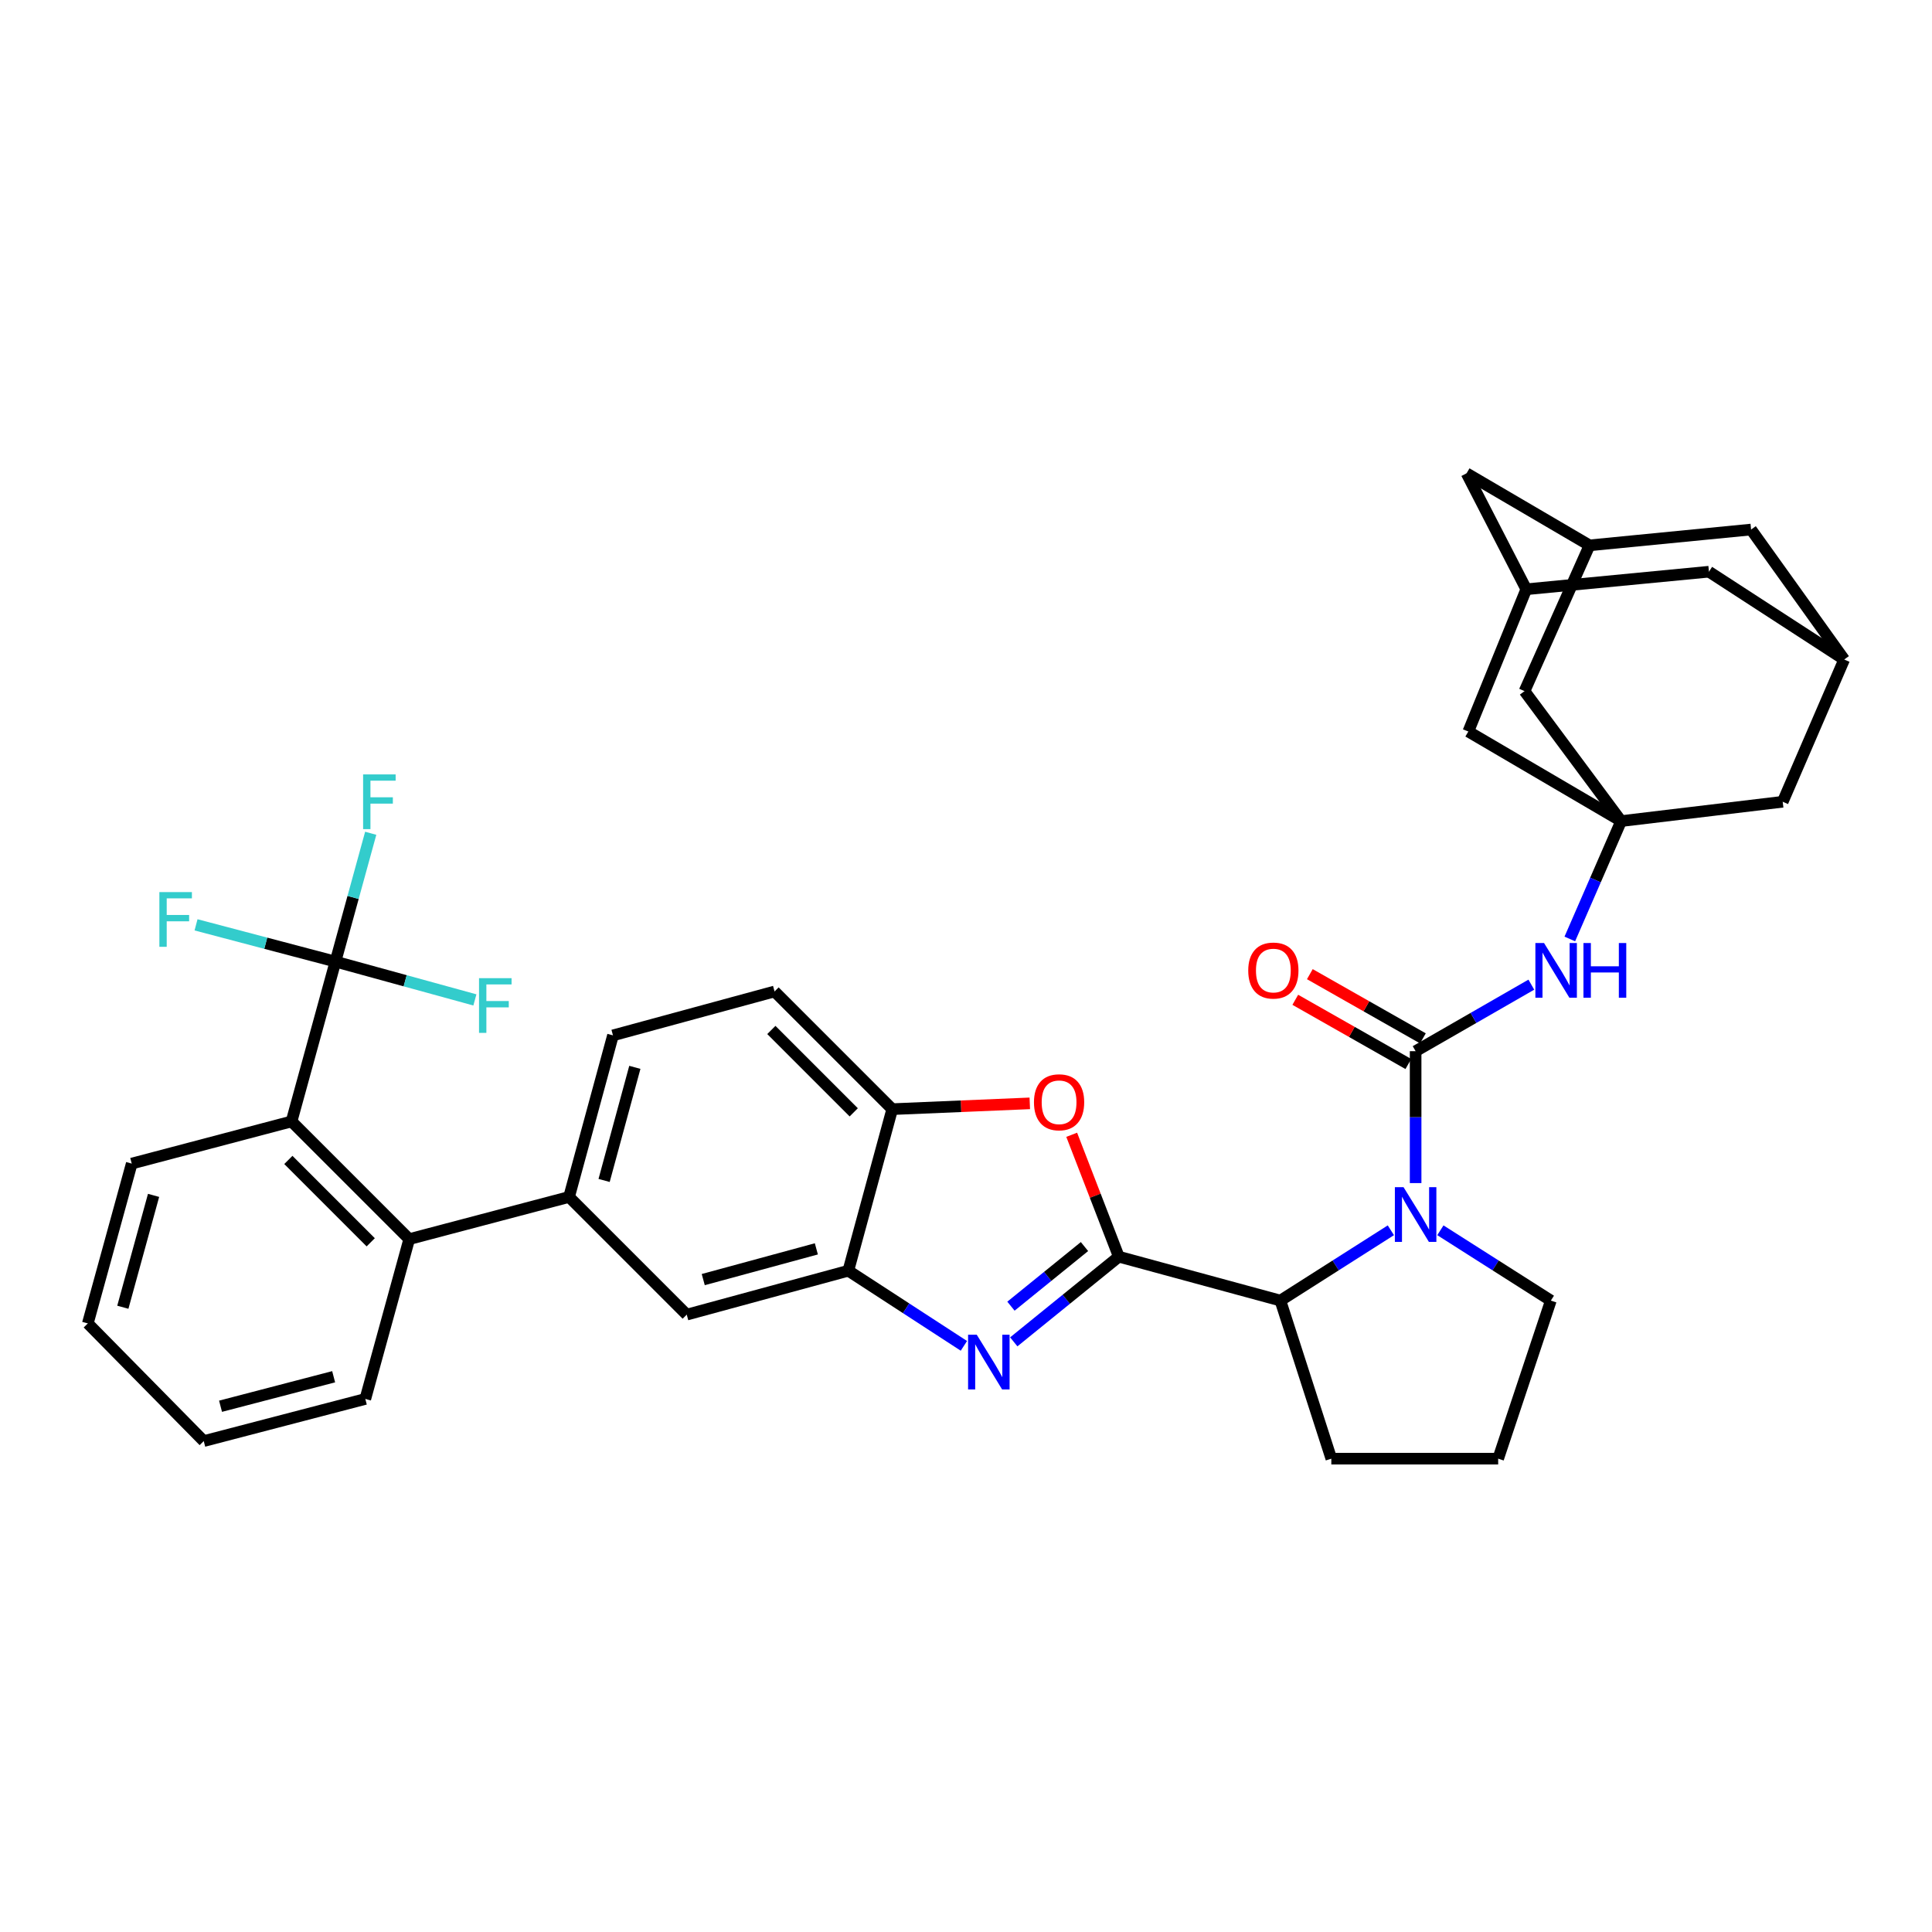 <?xml version='1.0' encoding='iso-8859-1'?>
<svg version='1.1' baseProfile='full'
              xmlns='http://www.w3.org/2000/svg'
                      xmlns:rdkit='http://www.rdkit.org/xml'
                      xmlns:xlink='http://www.w3.org/1999/xlink'
                  xml:space='preserve'
width='1000px' height='1000px' viewBox='0 0 1000 1000'>
<!-- END OF HEADER -->
<rect style='opacity:1.0;fill:#FFFFFF;stroke:none' width='1000' height='1000' x='0' y='0'> </rect>
<path class='bond-0' d='M 839.091,425 L 789.091,357.731' style='fill:none;fill-rule:evenodd;stroke:#000000;stroke-width:6px;stroke-linecap:butt;stroke-linejoin:miter;stroke-opacity:1' />
<path class='bond-1' d='M 839.091,425 L 922.729,414.996' style='fill:none;fill-rule:evenodd;stroke:#000000;stroke-width:6px;stroke-linecap:butt;stroke-linejoin:miter;stroke-opacity:1' />
<path class='bond-2' d='M 839.091,425 L 759.996,378.636' style='fill:none;fill-rule:evenodd;stroke:#000000;stroke-width:6px;stroke-linecap:butt;stroke-linejoin:miter;stroke-opacity:1' />
<path class='bond-3' d='M 839.091,425 L 825.812,455.502' style='fill:none;fill-rule:evenodd;stroke:#000000;stroke-width:6px;stroke-linecap:butt;stroke-linejoin:miter;stroke-opacity:1' />
<path class='bond-3' d='M 825.812,455.502 L 812.533,486.005' style='fill:none;fill-rule:evenodd;stroke:#0000FF;stroke-width:6px;stroke-linecap:butt;stroke-linejoin:miter;stroke-opacity:1' />
<path class='bond-4' d='M 719.91,636.791 L 691.317,654.984' style='fill:none;fill-rule:evenodd;stroke:#0000FF;stroke-width:6px;stroke-linecap:butt;stroke-linejoin:miter;stroke-opacity:1' />
<path class='bond-4' d='M 691.317,654.984 L 662.725,673.178' style='fill:none;fill-rule:evenodd;stroke:#000000;stroke-width:6px;stroke-linecap:butt;stroke-linejoin:miter;stroke-opacity:1' />
<path class='bond-5' d='M 732.724,612.364 L 732.724,578.227' style='fill:none;fill-rule:evenodd;stroke:#0000FF;stroke-width:6px;stroke-linecap:butt;stroke-linejoin:miter;stroke-opacity:1' />
<path class='bond-5' d='M 732.724,578.227 L 732.724,544.091' style='fill:none;fill-rule:evenodd;stroke:#000000;stroke-width:6px;stroke-linecap:butt;stroke-linejoin:miter;stroke-opacity:1' />
<path class='bond-6' d='M 745.538,636.791 L 774.13,654.984' style='fill:none;fill-rule:evenodd;stroke:#0000FF;stroke-width:6px;stroke-linecap:butt;stroke-linejoin:miter;stroke-opacity:1' />
<path class='bond-6' d='M 774.13,654.984 L 802.722,673.178' style='fill:none;fill-rule:evenodd;stroke:#000000;stroke-width:6px;stroke-linecap:butt;stroke-linejoin:miter;stroke-opacity:1' />
<path class='bond-7' d='M 732.724,544.091 L 762.669,526.872' style='fill:none;fill-rule:evenodd;stroke:#000000;stroke-width:6px;stroke-linecap:butt;stroke-linejoin:miter;stroke-opacity:1' />
<path class='bond-7' d='M 762.669,526.872 L 792.615,509.654' style='fill:none;fill-rule:evenodd;stroke:#0000FF;stroke-width:6px;stroke-linecap:butt;stroke-linejoin:miter;stroke-opacity:1' />
<path class='bond-8' d='M 736.492,537.457 L 707.232,520.84' style='fill:none;fill-rule:evenodd;stroke:#000000;stroke-width:6px;stroke-linecap:butt;stroke-linejoin:miter;stroke-opacity:1' />
<path class='bond-8' d='M 707.232,520.84 L 677.973,504.223' style='fill:none;fill-rule:evenodd;stroke:#FF0000;stroke-width:6px;stroke-linecap:butt;stroke-linejoin:miter;stroke-opacity:1' />
<path class='bond-8' d='M 728.956,550.726 L 699.697,534.109' style='fill:none;fill-rule:evenodd;stroke:#000000;stroke-width:6px;stroke-linecap:butt;stroke-linejoin:miter;stroke-opacity:1' />
<path class='bond-8' d='M 699.697,534.109 L 670.438,517.492' style='fill:none;fill-rule:evenodd;stroke:#FF0000;stroke-width:6px;stroke-linecap:butt;stroke-linejoin:miter;stroke-opacity:1' />
<path class='bond-9' d='M 954.545,341.361 L 922.729,414.996' style='fill:none;fill-rule:evenodd;stroke:#000000;stroke-width:6px;stroke-linecap:butt;stroke-linejoin:miter;stroke-opacity:1' />
<path class='bond-10' d='M 954.545,341.361 L 906.359,274.092' style='fill:none;fill-rule:evenodd;stroke:#000000;stroke-width:6px;stroke-linecap:butt;stroke-linejoin:miter;stroke-opacity:1' />
<path class='bond-11' d='M 954.545,341.361 L 884.547,295.913' style='fill:none;fill-rule:evenodd;stroke:#000000;stroke-width:6px;stroke-linecap:butt;stroke-linejoin:miter;stroke-opacity:1' />
<path class='bond-12' d='M 822.729,282.273 L 789.091,357.731' style='fill:none;fill-rule:evenodd;stroke:#000000;stroke-width:6px;stroke-linecap:butt;stroke-linejoin:miter;stroke-opacity:1' />
<path class='bond-13' d='M 822.729,282.273 L 759.089,244.997' style='fill:none;fill-rule:evenodd;stroke:#000000;stroke-width:6px;stroke-linecap:butt;stroke-linejoin:miter;stroke-opacity:1' />
<path class='bond-14' d='M 822.729,282.273 L 906.359,274.092' style='fill:none;fill-rule:evenodd;stroke:#000000;stroke-width:6px;stroke-linecap:butt;stroke-linejoin:miter;stroke-opacity:1' />
<path class='bond-15' d='M 317.276,535.911 L 294.548,619.541' style='fill:none;fill-rule:evenodd;stroke:#000000;stroke-width:6px;stroke-linecap:butt;stroke-linejoin:miter;stroke-opacity:1' />
<path class='bond-15' d='M 328.593,552.457 L 312.683,610.998' style='fill:none;fill-rule:evenodd;stroke:#000000;stroke-width:6px;stroke-linecap:butt;stroke-linejoin:miter;stroke-opacity:1' />
<path class='bond-16' d='M 317.276,535.911 L 400.907,513.182' style='fill:none;fill-rule:evenodd;stroke:#000000;stroke-width:6px;stroke-linecap:butt;stroke-linejoin:miter;stroke-opacity:1' />
<path class='bond-17' d='M 294.548,619.541 L 355.459,680.452' style='fill:none;fill-rule:evenodd;stroke:#000000;stroke-width:6px;stroke-linecap:butt;stroke-linejoin:miter;stroke-opacity:1' />
<path class='bond-18' d='M 294.548,619.541 L 211.817,641.362' style='fill:none;fill-rule:evenodd;stroke:#000000;stroke-width:6px;stroke-linecap:butt;stroke-linejoin:miter;stroke-opacity:1' />
<path class='bond-19' d='M 355.459,680.452 L 439.089,657.723' style='fill:none;fill-rule:evenodd;stroke:#000000;stroke-width:6px;stroke-linecap:butt;stroke-linejoin:miter;stroke-opacity:1' />
<path class='bond-19' d='M 364.002,662.317 L 422.543,646.407' style='fill:none;fill-rule:evenodd;stroke:#000000;stroke-width:6px;stroke-linecap:butt;stroke-linejoin:miter;stroke-opacity:1' />
<path class='bond-20' d='M 400.907,513.182 L 461.817,574.093' style='fill:none;fill-rule:evenodd;stroke:#000000;stroke-width:6px;stroke-linecap:butt;stroke-linejoin:miter;stroke-opacity:1' />
<path class='bond-20' d='M 399.253,533.109 L 441.891,575.747' style='fill:none;fill-rule:evenodd;stroke:#000000;stroke-width:6px;stroke-linecap:butt;stroke-linejoin:miter;stroke-opacity:1' />
<path class='bond-21' d='M 533.017,571.095 L 497.417,572.594' style='fill:none;fill-rule:evenodd;stroke:#FF0000;stroke-width:6px;stroke-linecap:butt;stroke-linejoin:miter;stroke-opacity:1' />
<path class='bond-21' d='M 497.417,572.594 L 461.817,574.093' style='fill:none;fill-rule:evenodd;stroke:#000000;stroke-width:6px;stroke-linecap:butt;stroke-linejoin:miter;stroke-opacity:1' />
<path class='bond-22' d='M 554.71,587.361 L 566.903,618.909' style='fill:none;fill-rule:evenodd;stroke:#FF0000;stroke-width:6px;stroke-linecap:butt;stroke-linejoin:miter;stroke-opacity:1' />
<path class='bond-22' d='M 566.903,618.909 L 579.095,650.458' style='fill:none;fill-rule:evenodd;stroke:#000000;stroke-width:6px;stroke-linecap:butt;stroke-linejoin:miter;stroke-opacity:1' />
<path class='bond-23' d='M 461.817,574.093 L 439.089,657.723' style='fill:none;fill-rule:evenodd;stroke:#000000;stroke-width:6px;stroke-linecap:butt;stroke-linejoin:miter;stroke-opacity:1' />
<path class='bond-24' d='M 439.089,657.723 L 468.999,677.167' style='fill:none;fill-rule:evenodd;stroke:#000000;stroke-width:6px;stroke-linecap:butt;stroke-linejoin:miter;stroke-opacity:1' />
<path class='bond-24' d='M 468.999,677.167 L 498.909,696.611' style='fill:none;fill-rule:evenodd;stroke:#0000FF;stroke-width:6px;stroke-linecap:butt;stroke-linejoin:miter;stroke-opacity:1' />
<path class='bond-25' d='M 524.723,694.54 L 551.909,672.499' style='fill:none;fill-rule:evenodd;stroke:#0000FF;stroke-width:6px;stroke-linecap:butt;stroke-linejoin:miter;stroke-opacity:1' />
<path class='bond-25' d='M 551.909,672.499 L 579.095,650.458' style='fill:none;fill-rule:evenodd;stroke:#000000;stroke-width:6px;stroke-linecap:butt;stroke-linejoin:miter;stroke-opacity:1' />
<path class='bond-25' d='M 523.269,676.074 L 542.299,660.646' style='fill:none;fill-rule:evenodd;stroke:#0000FF;stroke-width:6px;stroke-linecap:butt;stroke-linejoin:miter;stroke-opacity:1' />
<path class='bond-25' d='M 542.299,660.646 L 561.329,645.217' style='fill:none;fill-rule:evenodd;stroke:#000000;stroke-width:6px;stroke-linecap:butt;stroke-linejoin:miter;stroke-opacity:1' />
<path class='bond-26' d='M 579.095,650.458 L 662.725,673.178' style='fill:none;fill-rule:evenodd;stroke:#000000;stroke-width:6px;stroke-linecap:butt;stroke-linejoin:miter;stroke-opacity:1' />
<path class='bond-27' d='M 68.183,602.272 L 45.455,684.996' style='fill:none;fill-rule:evenodd;stroke:#000000;stroke-width:6px;stroke-linecap:butt;stroke-linejoin:miter;stroke-opacity:1' />
<path class='bond-27' d='M 79.488,618.723 L 63.578,676.63' style='fill:none;fill-rule:evenodd;stroke:#000000;stroke-width:6px;stroke-linecap:butt;stroke-linejoin:miter;stroke-opacity:1' />
<path class='bond-28' d='M 68.183,602.272 L 150.906,580.451' style='fill:none;fill-rule:evenodd;stroke:#000000;stroke-width:6px;stroke-linecap:butt;stroke-linejoin:miter;stroke-opacity:1' />
<path class='bond-29' d='M 45.455,684.996 L 105.458,745.906' style='fill:none;fill-rule:evenodd;stroke:#000000;stroke-width:6px;stroke-linecap:butt;stroke-linejoin:miter;stroke-opacity:1' />
<path class='bond-30' d='M 689.09,755.003 L 662.725,673.178' style='fill:none;fill-rule:evenodd;stroke:#000000;stroke-width:6px;stroke-linecap:butt;stroke-linejoin:miter;stroke-opacity:1' />
<path class='bond-31' d='M 689.09,755.003 L 775.45,755.003' style='fill:none;fill-rule:evenodd;stroke:#000000;stroke-width:6px;stroke-linecap:butt;stroke-linejoin:miter;stroke-opacity:1' />
<path class='bond-32' d='M 775.45,755.003 L 802.722,673.178' style='fill:none;fill-rule:evenodd;stroke:#000000;stroke-width:6px;stroke-linecap:butt;stroke-linejoin:miter;stroke-opacity:1' />
<path class='bond-33' d='M 105.458,745.906 L 189.088,724.094' style='fill:none;fill-rule:evenodd;stroke:#000000;stroke-width:6px;stroke-linecap:butt;stroke-linejoin:miter;stroke-opacity:1' />
<path class='bond-33' d='M 114.152,727.869 L 172.693,712.6' style='fill:none;fill-rule:evenodd;stroke:#000000;stroke-width:6px;stroke-linecap:butt;stroke-linejoin:miter;stroke-opacity:1' />
<path class='bond-34' d='M 189.088,724.094 L 211.817,641.362' style='fill:none;fill-rule:evenodd;stroke:#000000;stroke-width:6px;stroke-linecap:butt;stroke-linejoin:miter;stroke-opacity:1' />
<path class='bond-35' d='M 211.817,641.362 L 150.906,580.451' style='fill:none;fill-rule:evenodd;stroke:#000000;stroke-width:6px;stroke-linecap:butt;stroke-linejoin:miter;stroke-opacity:1' />
<path class='bond-35' d='M 191.89,643.015 L 149.252,600.378' style='fill:none;fill-rule:evenodd;stroke:#000000;stroke-width:6px;stroke-linecap:butt;stroke-linejoin:miter;stroke-opacity:1' />
<path class='bond-36' d='M 150.906,580.451 L 173.634,497.728' style='fill:none;fill-rule:evenodd;stroke:#000000;stroke-width:6px;stroke-linecap:butt;stroke-linejoin:miter;stroke-opacity:1' />
<path class='bond-37' d='M 173.634,497.728 L 182.758,464.515' style='fill:none;fill-rule:evenodd;stroke:#000000;stroke-width:6px;stroke-linecap:butt;stroke-linejoin:miter;stroke-opacity:1' />
<path class='bond-37' d='M 182.758,464.515 L 191.883,431.301' style='fill:none;fill-rule:evenodd;stroke:#33CCCC;stroke-width:6px;stroke-linecap:butt;stroke-linejoin:miter;stroke-opacity:1' />
<path class='bond-38' d='M 173.634,497.728 L 209.717,507.641' style='fill:none;fill-rule:evenodd;stroke:#000000;stroke-width:6px;stroke-linecap:butt;stroke-linejoin:miter;stroke-opacity:1' />
<path class='bond-38' d='M 209.717,507.641 L 245.801,517.554' style='fill:none;fill-rule:evenodd;stroke:#33CCCC;stroke-width:6px;stroke-linecap:butt;stroke-linejoin:miter;stroke-opacity:1' />
<path class='bond-39' d='M 173.634,497.728 L 137.552,488.21' style='fill:none;fill-rule:evenodd;stroke:#000000;stroke-width:6px;stroke-linecap:butt;stroke-linejoin:miter;stroke-opacity:1' />
<path class='bond-39' d='M 137.552,488.21 L 101.47,478.692' style='fill:none;fill-rule:evenodd;stroke:#33CCCC;stroke-width:6px;stroke-linecap:butt;stroke-linejoin:miter;stroke-opacity:1' />
<path class='bond-40' d='M 789.998,305.001 L 759.996,378.636' style='fill:none;fill-rule:evenodd;stroke:#000000;stroke-width:6px;stroke-linecap:butt;stroke-linejoin:miter;stroke-opacity:1' />
<path class='bond-41' d='M 789.998,305.001 L 759.089,244.997' style='fill:none;fill-rule:evenodd;stroke:#000000;stroke-width:6px;stroke-linecap:butt;stroke-linejoin:miter;stroke-opacity:1' />
<path class='bond-42' d='M 789.998,305.001 L 884.547,295.913' style='fill:none;fill-rule:evenodd;stroke:#000000;stroke-width:6px;stroke-linecap:butt;stroke-linejoin:miter;stroke-opacity:1' />
<path  class='atom-1' d='M 726.464 614.477
L 735.744 629.477
Q 736.664 630.957, 738.144 633.637
Q 739.624 636.317, 739.704 636.477
L 739.704 614.477
L 743.464 614.477
L 743.464 642.797
L 739.584 642.797
L 729.624 626.397
Q 728.464 624.477, 727.224 622.277
Q 726.024 620.077, 725.664 619.397
L 725.664 642.797
L 721.984 642.797
L 721.984 614.477
L 726.464 614.477
' fill='#0000FF'/>
<path  class='atom-3' d='M 799.192 488.112
L 808.472 503.112
Q 809.392 504.592, 810.872 507.272
Q 812.352 509.952, 812.432 510.112
L 812.432 488.112
L 816.192 488.112
L 816.192 516.432
L 812.312 516.432
L 802.352 500.032
Q 801.192 498.112, 799.952 495.912
Q 798.752 493.712, 798.392 493.032
L 798.392 516.432
L 794.712 516.432
L 794.712 488.112
L 799.192 488.112
' fill='#0000FF'/>
<path  class='atom-3' d='M 819.592 488.112
L 823.432 488.112
L 823.432 500.152
L 837.912 500.152
L 837.912 488.112
L 841.752 488.112
L 841.752 516.432
L 837.912 516.432
L 837.912 503.352
L 823.432 503.352
L 823.432 516.432
L 819.592 516.432
L 819.592 488.112
' fill='#0000FF'/>
<path  class='atom-4' d='M 646.088 502.352
Q 646.088 495.552, 649.448 491.752
Q 652.808 487.952, 659.088 487.952
Q 665.368 487.952, 668.728 491.752
Q 672.088 495.552, 672.088 502.352
Q 672.088 509.232, 668.688 513.152
Q 665.288 517.032, 659.088 517.032
Q 652.848 517.032, 649.448 513.152
Q 646.088 509.272, 646.088 502.352
M 659.088 513.832
Q 663.408 513.832, 665.728 510.952
Q 668.088 508.032, 668.088 502.352
Q 668.088 496.792, 665.728 493.992
Q 663.408 491.152, 659.088 491.152
Q 654.768 491.152, 652.408 493.952
Q 650.088 496.752, 650.088 502.352
Q 650.088 508.072, 652.408 510.952
Q 654.768 513.832, 659.088 513.832
' fill='#FF0000'/>
<path  class='atom-11' d='M 535.178 570.536
Q 535.178 563.736, 538.538 559.936
Q 541.898 556.136, 548.178 556.136
Q 554.458 556.136, 557.818 559.936
Q 561.178 563.736, 561.178 570.536
Q 561.178 577.416, 557.778 581.336
Q 554.378 585.216, 548.178 585.216
Q 541.938 585.216, 538.538 581.336
Q 535.178 577.456, 535.178 570.536
M 548.178 582.016
Q 552.498 582.016, 554.818 579.136
Q 557.178 576.216, 557.178 570.536
Q 557.178 564.976, 554.818 562.176
Q 552.498 559.336, 548.178 559.336
Q 543.858 559.336, 541.498 562.136
Q 539.178 564.936, 539.178 570.536
Q 539.178 576.256, 541.498 579.136
Q 543.858 582.016, 548.178 582.016
' fill='#FF0000'/>
<path  class='atom-14' d='M 505.558 690.842
L 514.838 705.842
Q 515.758 707.322, 517.238 710.002
Q 518.718 712.682, 518.798 712.842
L 518.798 690.842
L 522.558 690.842
L 522.558 719.162
L 518.678 719.162
L 508.718 702.762
Q 507.558 700.842, 506.318 698.642
Q 505.118 696.442, 504.758 695.762
L 504.758 719.162
L 501.078 719.162
L 501.078 690.842
L 505.558 690.842
' fill='#0000FF'/>
<path  class='atom-27' d='M 187.942 400.836
L 204.782 400.836
L 204.782 404.076
L 191.742 404.076
L 191.742 412.676
L 203.342 412.676
L 203.342 415.956
L 191.742 415.956
L 191.742 429.156
L 187.942 429.156
L 187.942 400.836
' fill='#33CCCC'/>
<path  class='atom-28' d='M 247.946 506.296
L 264.786 506.296
L 264.786 509.536
L 251.746 509.536
L 251.746 518.136
L 263.346 518.136
L 263.346 521.416
L 251.746 521.416
L 251.746 534.616
L 247.946 534.616
L 247.946 506.296
' fill='#33CCCC'/>
<path  class='atom-29' d='M 82.491 461.747
L 99.331 461.747
L 99.331 464.987
L 86.291 464.987
L 86.291 473.587
L 97.891 473.587
L 97.891 476.867
L 86.291 476.867
L 86.291 490.067
L 82.491 490.067
L 82.491 461.747
' fill='#33CCCC'/>
</svg>
